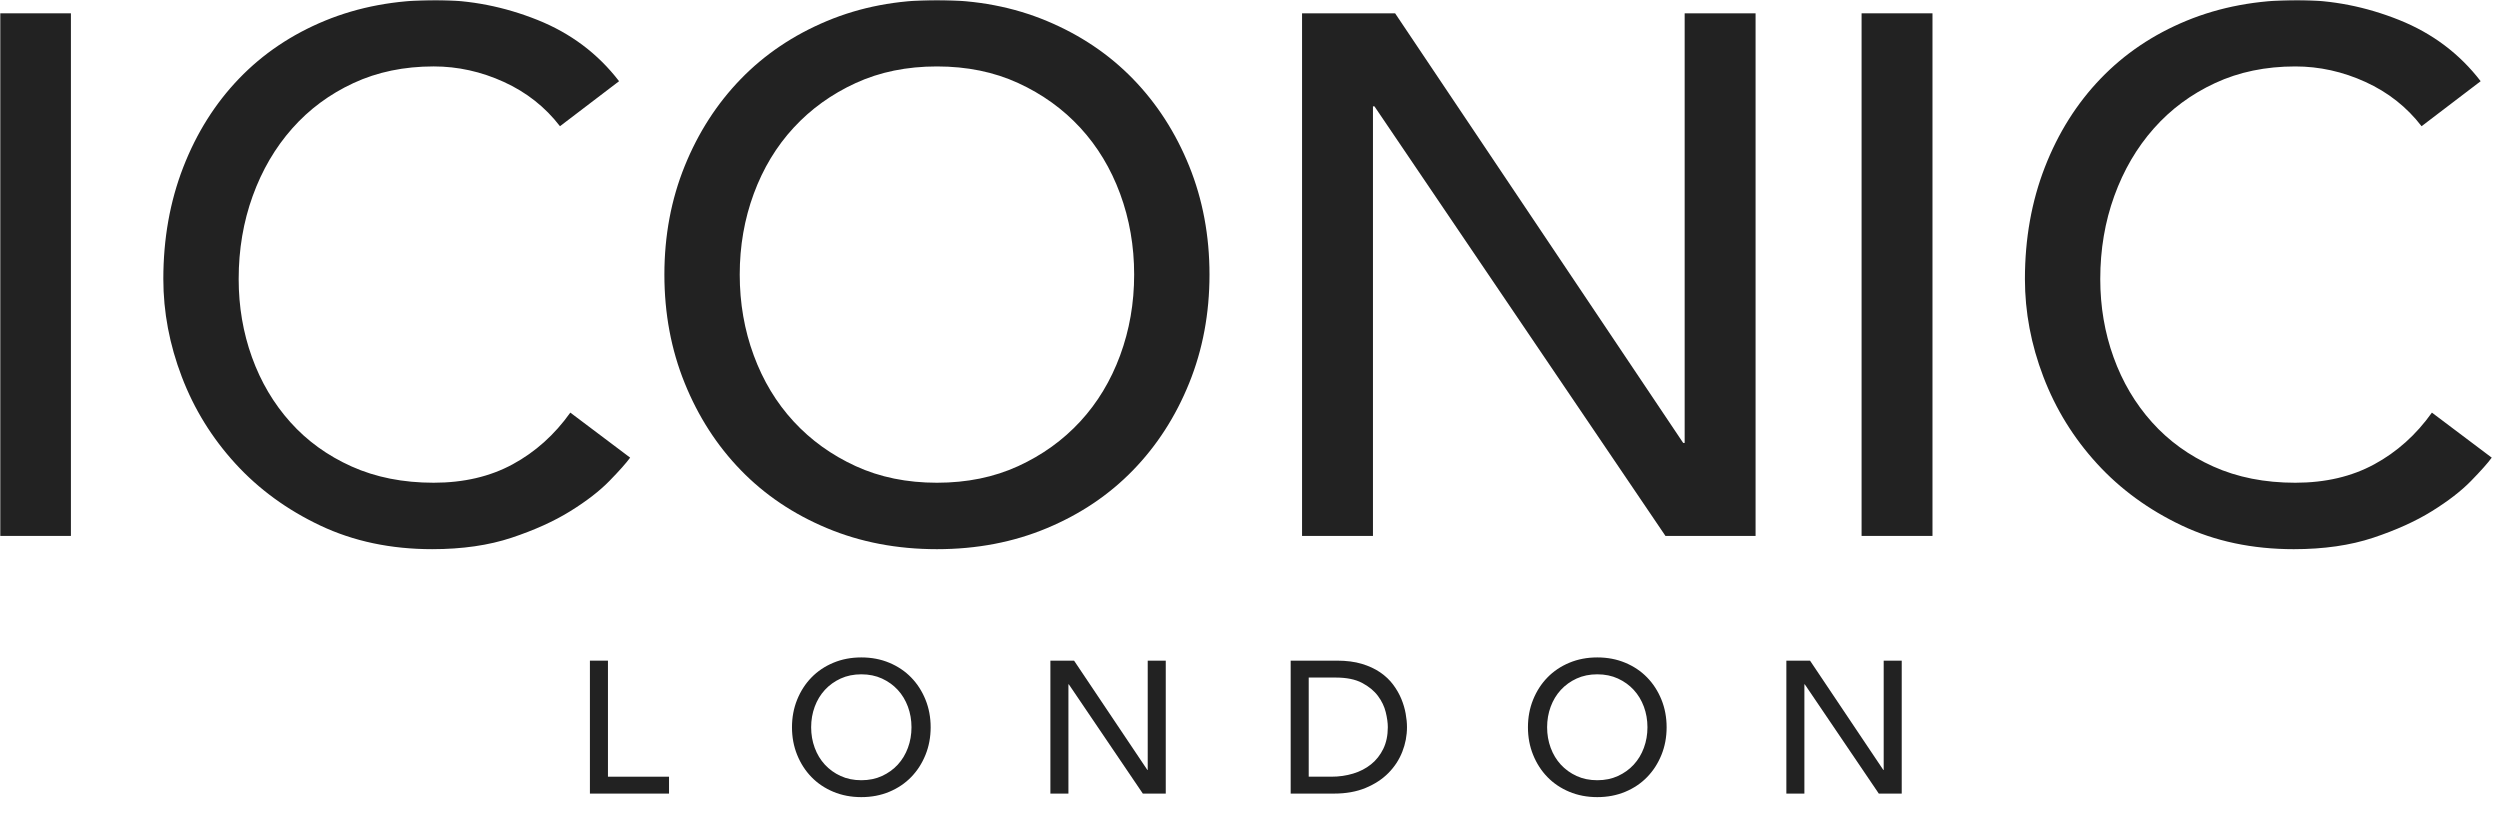 <svg width="1000" height="330" viewBox="0 0 1000 330" fill="none" xmlns="http://www.w3.org/2000/svg">
<g clip-path="url(#clip0_1232_14698)">
<mask id="mask0_1232_14698" style="mask-type:luminance" maskUnits="userSpaceOnUse" x="0" y="0" width="1000" height="322">
<path d="M1000 0H0V321.75H1000V0Z" fill="white"/>
</mask>
<g mask="url(#mask0_1232_14698)">
<path fill-rule="evenodd" clip-rule="evenodd" d="M0 214.367H28.364V5.328H0V214.367Z" fill="#222222"/>
<path fill-rule="evenodd" clip-rule="evenodd" d="M252.06 183.057L228.128 165.043C221.821 173.904 214.139 180.793 205.082 185.711C196.021 190.635 185.479 193.092 173.468 193.092C161.253 193.092 150.321 190.93 140.673 186.6C131.021 182.27 122.843 176.364 116.15 168.885C109.453 161.405 104.332 152.744 100.787 142.902C97.241 133.06 95.468 122.628 95.468 111.606C95.468 99.796 97.34 88.72 101.082 78.39C104.821 68.052 110.094 59.047 116.889 51.374C123.684 43.697 131.855 37.645 141.411 33.216C150.965 28.783 161.65 26.569 173.468 26.569C183.116 26.569 192.476 28.64 201.537 32.773C210.594 36.907 218.082 42.808 223.991 50.488L247.628 32.478C239.157 21.455 228.275 13.283 214.979 7.968C201.684 2.657 188.139 0 174.355 0C158.204 0 143.431 2.756 130.037 8.263C116.643 13.778 105.169 21.504 95.616 31.441C86.059 41.385 78.627 53.195 73.309 66.875C67.991 80.559 65.332 95.465 65.332 111.606C65.332 124.794 67.794 137.838 72.718 150.726C77.639 163.62 84.783 175.184 94.139 185.419C103.491 195.658 114.821 203.921 128.116 210.22C141.411 216.511 156.332 219.668 172.877 219.668C184.889 219.668 195.479 218.139 204.639 215.092C213.798 212.04 221.628 208.497 228.128 204.462C234.628 200.431 239.843 196.396 243.787 192.357C247.722 188.325 250.479 185.222 252.06 183.057Z" fill="#222222"/>
<path fill-rule="evenodd" clip-rule="evenodd" d="M448.049 142.164C444.307 152.305 438.985 161.114 432.095 168.589C425.197 176.072 416.924 182.023 407.276 186.452C397.621 190.881 386.788 193.095 374.776 193.095C362.757 193.095 351.924 190.881 342.276 186.452C332.625 182.023 324.352 176.072 317.458 168.589C310.56 161.114 305.242 152.305 301.503 142.164C297.762 132.027 295.89 121.254 295.89 109.834C295.89 98.421 297.762 87.645 301.503 77.504C305.242 67.367 310.56 58.562 317.458 51.083C324.352 43.603 332.625 37.649 342.276 33.22C351.924 28.787 362.757 26.573 374.776 26.573C386.788 26.573 397.621 28.787 407.276 33.22C416.924 37.649 425.197 43.603 432.095 51.083C438.985 58.562 444.307 67.367 448.049 77.504C451.788 87.645 453.663 98.421 453.663 109.834C453.663 121.254 451.788 132.027 448.049 142.164ZM453.22 31.592C443.663 21.75 432.189 14.024 418.799 8.415C405.401 2.809 390.731 0 374.776 0C358.822 0 344.147 2.809 330.754 8.415C317.356 14.024 305.886 21.75 296.333 31.592C286.776 41.438 279.296 53.051 273.878 66.432C268.458 79.82 265.754 94.292 265.754 109.834C265.754 125.384 268.458 139.855 273.878 153.236C279.296 166.625 286.776 178.234 296.333 188.076C305.886 197.922 317.356 205.647 330.754 211.249C344.147 216.864 358.822 219.672 374.776 219.672C390.731 219.672 405.401 216.864 418.799 211.249C432.189 205.647 443.663 197.922 453.22 188.076C462.773 178.234 470.254 166.625 475.674 153.236C481.091 139.855 483.799 125.384 483.799 109.834C483.799 94.292 481.091 79.82 475.674 66.432C470.254 53.051 462.773 41.438 453.22 31.592Z" fill="#222222"/>
<path fill-rule="evenodd" clip-rule="evenodd" d="M673.865 177.166H673.274L558.047 5.328H520.82V214.371H549.184V42.53H549.774L666.184 214.371H702.229V5.328H673.865V177.166Z" fill="#222222"/>
<path fill-rule="evenodd" clip-rule="evenodd" d="M744.633 214.367H772.995V5.328H744.633V214.367Z" fill="#222222"/>
<path fill-rule="evenodd" clip-rule="evenodd" d="M972.764 165.046C966.458 173.908 958.775 180.797 949.719 185.714C940.654 190.639 930.117 193.095 918.105 193.095C905.89 193.095 894.958 190.933 885.309 186.599C875.659 182.273 867.48 176.368 860.787 168.888C854.086 161.408 848.969 152.748 845.424 142.902C841.878 133.065 840.105 122.632 840.105 111.609C840.105 99.799 841.976 88.724 845.719 78.39C849.458 68.056 854.73 59.051 861.526 51.378C868.322 43.697 876.492 37.649 886.049 33.22C895.597 28.787 906.287 26.573 918.105 26.573C927.753 26.573 937.109 28.643 946.173 32.777C955.23 36.907 962.719 42.812 968.628 50.488L992.264 32.482C983.795 21.455 972.912 13.286 959.617 7.972C946.322 2.661 932.775 0 918.992 0C902.84 0 888.068 2.759 874.673 8.267C861.275 13.782 849.806 21.508 840.253 31.445C830.696 41.388 823.264 53.199 817.946 66.875C812.628 80.562 809.969 95.469 809.969 111.609C809.969 124.797 812.427 137.842 817.356 150.731C822.275 163.623 829.419 175.187 838.775 185.422C848.128 195.658 859.458 203.926 872.753 210.224C886.049 216.515 900.969 219.672 917.514 219.672C929.526 219.672 940.117 218.143 949.275 215.096C958.435 212.045 966.264 208.502 972.764 204.467C979.264 200.435 984.48 196.4 988.424 192.361C992.359 188.326 995.117 185.226 996.696 183.061L972.764 165.046Z" fill="#222222"/>
<path fill-rule="evenodd" clip-rule="evenodd" d="M243.181 264.258H235.965V317.437H267.609V310.68H243.181V264.258Z" fill="#222222"/>
<path fill-rule="evenodd" clip-rule="evenodd" d="M363.168 299.13C362.217 301.712 360.865 303.949 359.112 305.857C357.353 307.756 355.251 309.274 352.797 310.399C350.342 311.527 347.585 312.09 344.528 312.09C341.471 312.09 338.714 311.527 336.259 310.399C333.805 309.274 331.703 307.756 329.949 305.857C328.195 303.949 326.839 301.712 325.887 299.13C324.937 296.556 324.46 293.815 324.46 290.909C324.46 288.005 324.937 285.26 325.887 282.68C326.839 280.109 328.195 277.868 329.949 275.96C331.703 274.06 333.805 272.546 336.259 271.415C338.714 270.29 341.471 269.726 344.528 269.726C347.585 269.726 350.342 270.29 352.797 271.415C355.251 272.546 357.353 274.06 359.112 275.96C360.865 277.868 362.217 280.109 363.168 282.68C364.119 285.26 364.596 288.005 364.596 290.909C364.596 293.815 364.119 296.556 363.168 299.13ZM364.483 271.005C362.055 268.5 359.134 266.535 355.729 265.108C352.319 263.68 348.589 262.969 344.528 262.969C340.471 262.969 336.737 263.68 333.331 265.108C329.922 266.535 327.005 268.5 324.573 271.005C322.141 273.503 320.24 276.464 318.861 279.863C317.483 283.274 316.793 286.953 316.793 290.909C316.793 294.864 317.483 298.547 318.861 301.946C320.24 305.357 322.141 308.305 324.573 310.811C327.005 313.317 329.922 315.286 333.331 316.713C336.737 318.136 340.471 318.848 344.528 318.848C348.589 318.848 352.319 318.136 355.729 316.713C359.134 315.286 362.055 313.317 364.483 310.811C366.915 308.305 368.816 305.357 370.195 301.946C371.573 298.547 372.263 294.864 372.263 290.909C372.263 286.953 371.573 283.274 370.195 279.863C368.816 276.464 366.915 273.503 364.483 271.005Z" fill="#222222"/>
<path fill-rule="evenodd" clip-rule="evenodd" d="M459.088 307.974H458.937L429.626 264.258H420.156V317.437H427.368V273.721H427.52L457.133 317.437H466.304V264.258H459.088V307.974Z" fill="#222222"/>
<path fill-rule="evenodd" clip-rule="evenodd" d="M553.322 299.522C552.122 301.997 550.489 304.068 548.437 305.718C546.379 307.372 543.989 308.614 541.259 309.435C538.528 310.264 535.633 310.677 532.576 310.677H523.486V271.022H534.308C538.615 271.022 542.122 271.73 544.83 273.157C547.535 274.584 549.652 276.329 551.183 278.376C552.709 280.432 553.748 282.597 554.3 284.876C554.85 287.151 555.126 289.15 555.126 290.849C555.126 294.154 554.523 297.046 553.322 299.522ZM560.539 279.581C559.735 277.632 558.645 275.723 557.27 273.876C555.892 272.017 554.16 270.378 552.084 268.952C550.005 267.525 547.546 266.385 544.717 265.534C541.884 264.686 538.592 264.258 534.834 264.258H516.27V317.434H533.63C538.392 317.434 542.588 316.688 546.22 315.181C549.853 313.679 552.898 311.691 555.353 309.216C557.808 306.737 559.66 303.905 560.913 300.725C562.164 297.549 562.793 294.248 562.793 290.849C562.793 289.192 562.618 287.397 562.266 285.436C561.918 283.487 561.338 281.533 560.539 279.581Z" fill="#222222"/>
<path fill-rule="evenodd" clip-rule="evenodd" d="M657.554 299.13C656.604 301.712 655.251 303.949 653.497 305.857C651.74 307.756 649.638 309.274 647.183 310.399C644.728 311.527 641.971 312.09 638.914 312.09C635.858 312.09 633.099 311.527 630.646 310.399C628.191 309.274 626.088 307.756 624.335 305.857C622.581 303.949 621.225 301.712 620.274 299.13C619.324 296.556 618.846 293.815 618.846 290.909C618.846 288.005 619.324 285.26 620.274 282.68C621.225 280.109 622.581 277.868 624.335 275.96C626.088 274.06 628.191 272.546 630.646 271.415C633.099 270.29 635.858 269.726 638.914 269.726C641.971 269.726 644.728 270.29 647.183 271.415C649.638 272.546 651.74 274.06 653.497 275.96C655.251 277.868 656.604 280.109 657.554 282.68C658.505 285.26 658.982 288.005 658.982 290.909C658.982 293.815 658.505 296.556 657.554 299.13ZM658.869 271.005C656.44 268.5 653.52 266.535 650.115 265.108C646.706 263.68 642.974 262.969 638.914 262.969C634.858 262.969 631.123 263.68 627.717 265.108C624.308 266.535 621.392 268.5 618.96 271.005C616.528 273.503 614.626 276.464 613.248 279.863C611.869 283.274 611.18 286.953 611.18 290.909C611.18 294.864 611.869 298.547 613.248 301.946C614.626 305.357 616.528 308.305 618.96 310.811C621.392 313.317 624.308 315.286 627.717 316.713C631.123 318.136 634.858 318.848 638.914 318.848C642.974 318.848 646.706 318.136 650.115 316.713C653.52 315.286 656.44 313.317 658.869 310.811C661.301 308.305 663.202 305.357 664.581 301.946C665.96 298.547 666.649 294.864 666.649 290.909C666.649 286.953 665.96 283.274 664.581 279.863C663.202 276.464 661.301 273.503 658.869 271.005Z" fill="#222222"/>
<path fill-rule="evenodd" clip-rule="evenodd" d="M753.475 307.974H753.323L724.013 264.258H714.543V317.437H721.755V273.721H721.907L751.521 317.437H760.691V264.258H753.475V307.974Z" fill="#222222"/>
</g>
</g>
<defs>
<clipPath id="clip0_1232_14698">
<rect width="1000" height="330" fill="white"/>
</clipPath>
</defs>
</svg>
